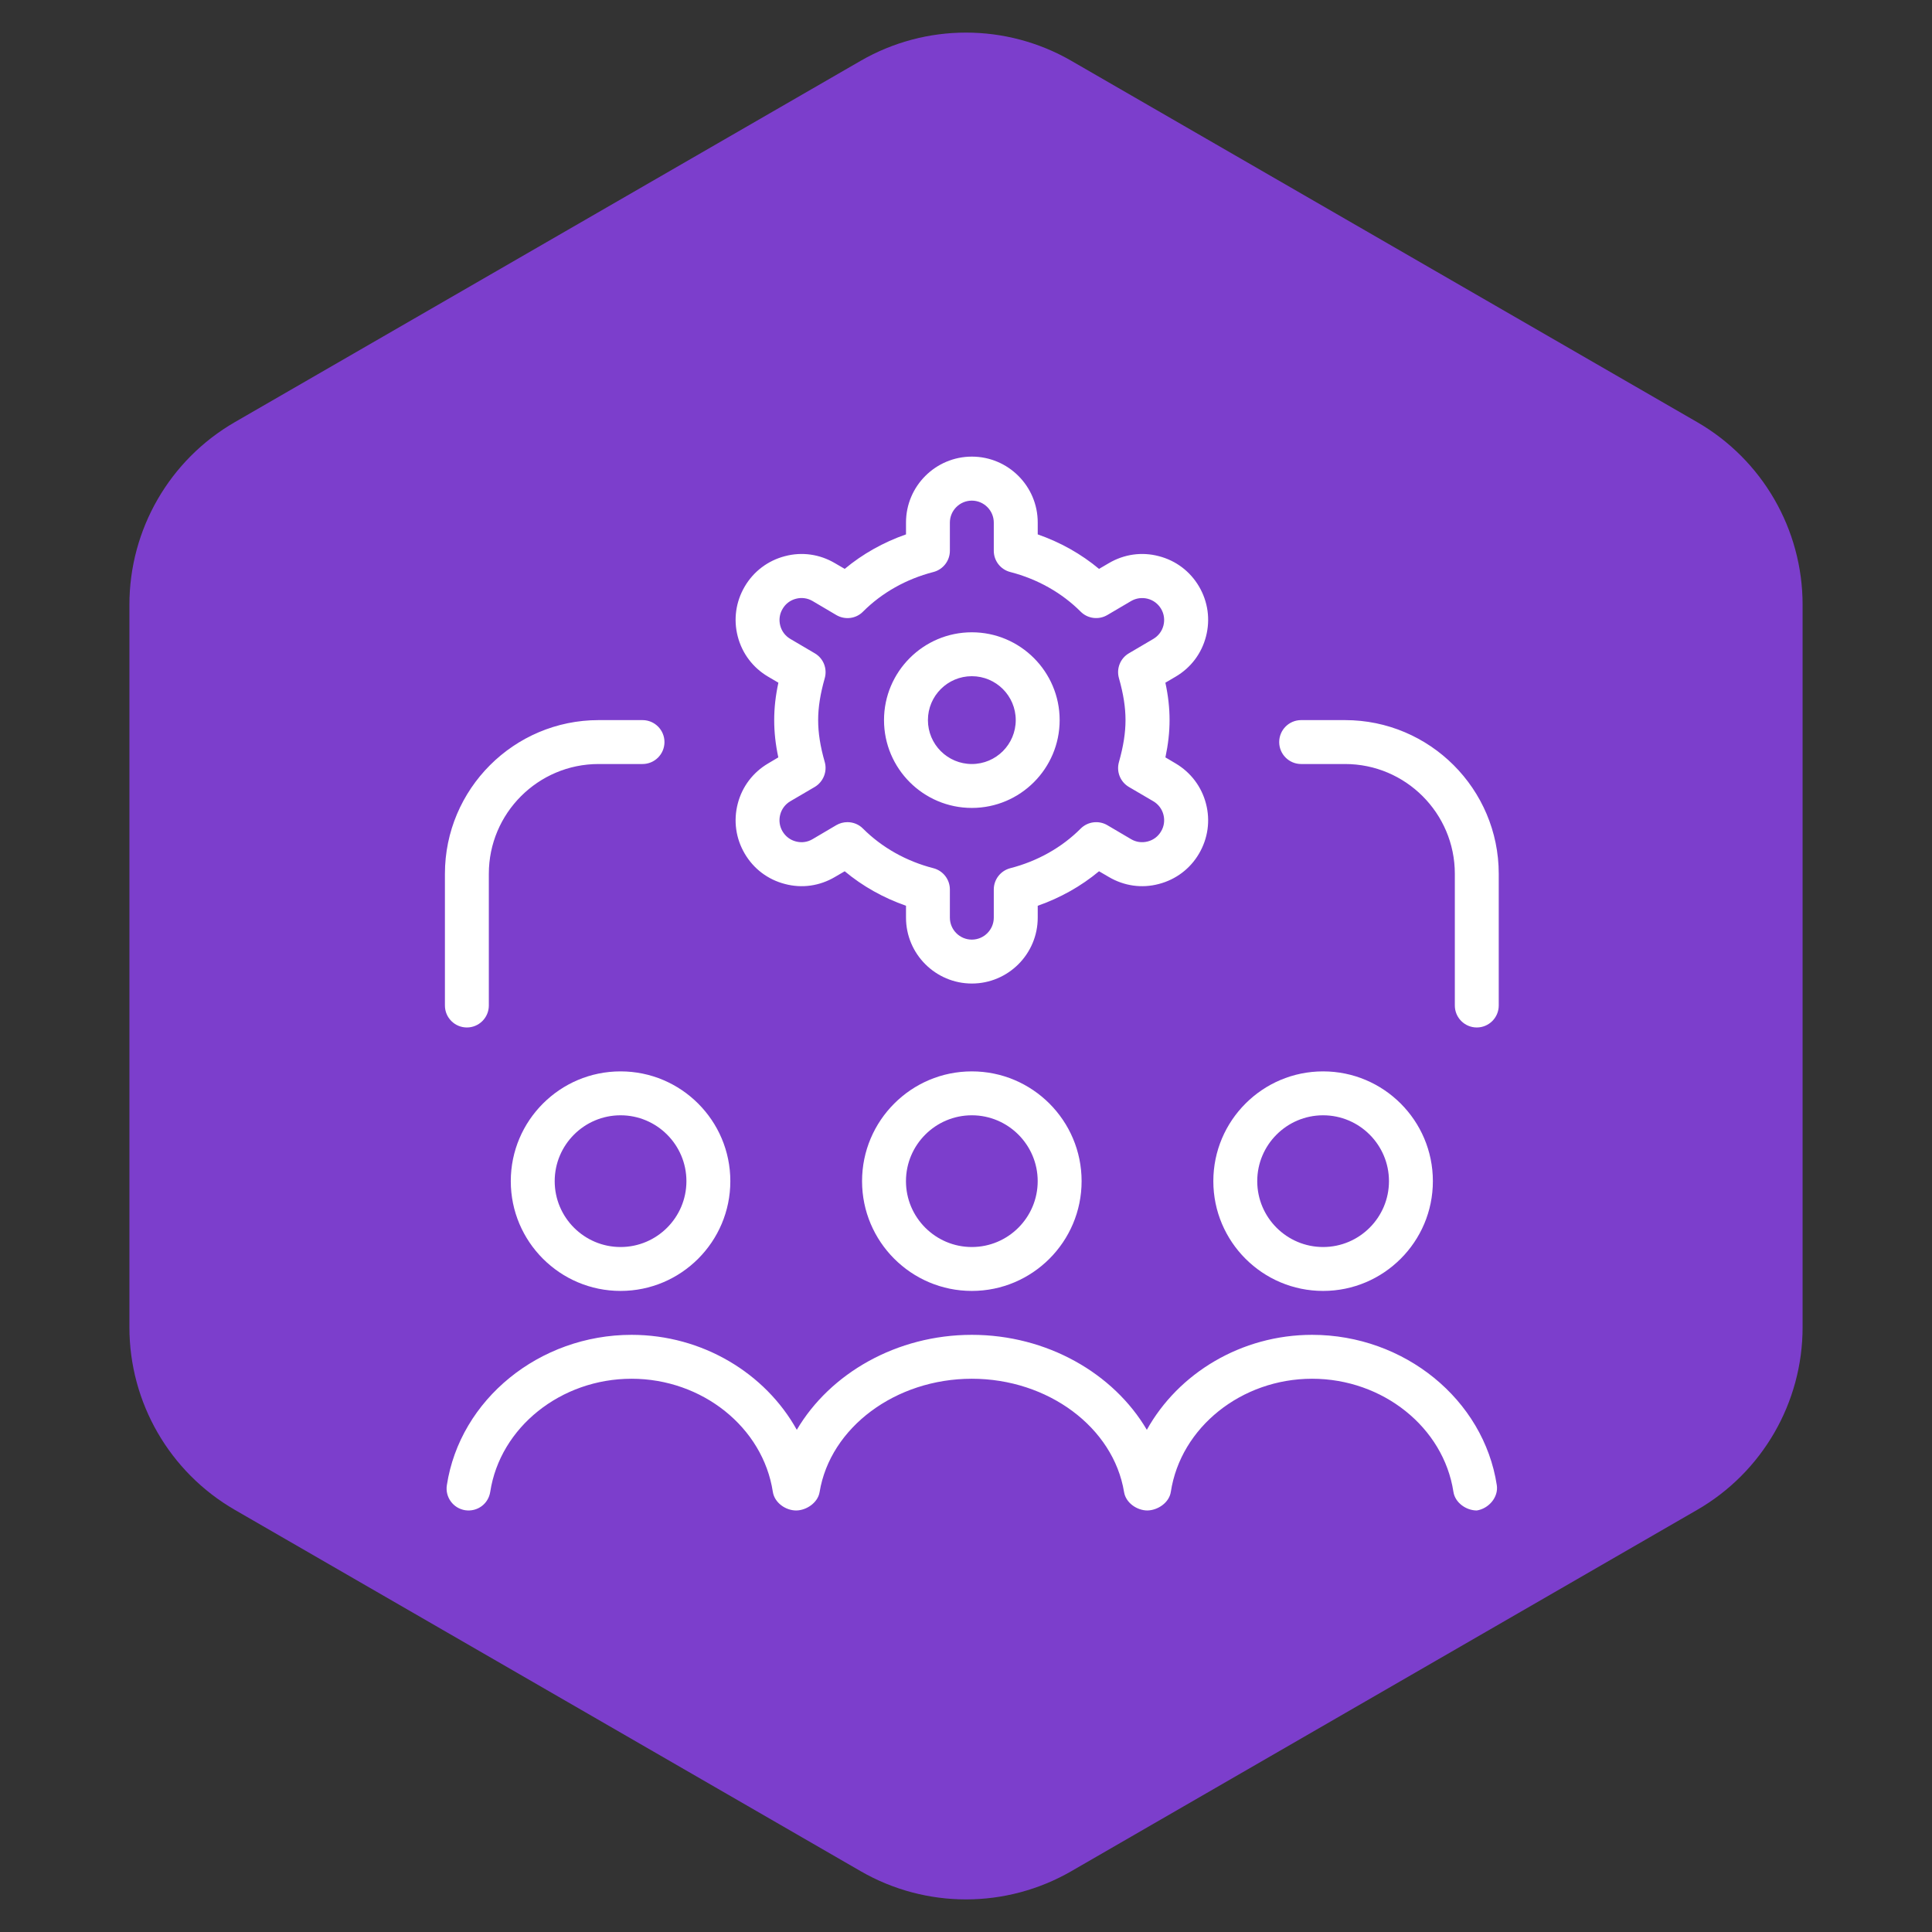 <?xml version="1.0"?>
<svg xmlns="http://www.w3.org/2000/svg" width="55" height="55" viewBox="0 0 55 55" fill="none">
<rect x="0" y="0" width="55" height="55" fill="#333333" stroke="none"/>
<path d="M24.5 1.732C26.356 0.66 28.644 0.66 30.5 1.732L48.316 12.018C50.172 13.09 51.316 15.07 51.316 17.214V37.786C51.316 39.929 50.172 41.91 48.316 42.982L30.5 53.268C28.644 54.34 26.356 54.34 24.5 53.268L6.684 42.982C4.828 41.91 3.684 39.929 3.684 37.786V17.214C3.684 15.07 4.828 13.09 6.684 12.018L24.5 1.732Z" fill="#7C3ECC"/>
<g clip-path="url(#clip0_752_3406)">
<path d="M27.666 23C29.045 23 30.166 21.879 30.166 20.5C30.166 19.122 29.045 18 27.666 18C26.287 18 25.166 19.122 25.166 20.5C25.166 21.879 26.287 23 27.666 23ZM27.666 19.25C28.356 19.25 28.916 19.81 28.916 20.5C28.916 21.19 28.356 21.75 27.666 21.75C26.976 21.75 26.416 21.19 26.416 20.5C26.416 19.81 26.976 19.25 27.666 19.25ZM37.666 36.75C39.39 36.75 40.791 35.349 40.791 33.625C40.791 31.901 39.39 30.5 37.666 30.5C35.942 30.5 34.541 31.901 34.541 33.625C34.541 35.349 35.942 36.75 37.666 36.75ZM37.666 31.75C38.7 31.75 39.541 32.592 39.541 33.625C39.541 34.659 38.7 35.5 37.666 35.5C36.632 35.5 35.791 34.659 35.791 33.625C35.791 32.592 36.632 31.75 37.666 31.75ZM14.541 33.625C14.541 35.349 15.942 36.75 17.666 36.75C19.39 36.75 20.791 35.349 20.791 33.625C20.791 31.901 19.39 30.5 17.666 30.5C15.942 30.5 14.541 31.901 14.541 33.625ZM19.541 33.625C19.541 34.659 18.7 35.5 17.666 35.5C16.632 35.5 15.791 34.659 15.791 33.625C15.791 32.592 16.632 31.75 17.666 31.75C18.7 31.75 19.541 32.592 19.541 33.625ZM42.611 42.28C42.663 42.621 42.381 42.948 42.041 43C41.739 43 41.423 42.779 41.376 42.47C41.095 40.634 39.366 39.25 37.353 39.25C35.341 39.25 33.612 40.634 33.331 42.47C33.285 42.775 32.966 42.993 32.666 43C32.366 43 32.05 42.783 32 42.477C31.698 40.636 29.836 39.25 27.666 39.25C25.496 39.25 23.634 40.636 23.332 42.477C23.282 42.78 22.957 42.998 22.666 43C22.363 43 22.049 42.779 22.001 42.47C21.72 40.634 19.991 39.25 17.979 39.25C15.966 39.25 14.237 40.634 13.956 42.47C13.903 42.812 13.591 43.044 13.243 42.993C12.903 42.94 12.668 42.621 12.721 42.28C13.095 39.84 15.355 38 17.979 38C19.995 38 21.788 39.093 22.683 40.704C23.632 39.093 25.531 38 27.666 38C29.801 38 31.7 39.093 32.648 40.704C33.544 39.093 35.337 38 37.353 38C39.977 38 42.237 39.84 42.611 42.28ZM42.666 24.875V28.625C42.666 28.97 42.386 29.25 42.041 29.25C41.696 29.25 41.416 28.97 41.416 28.625V24.875C41.416 23.151 40.015 21.75 38.291 21.75H37.041C36.696 21.75 36.416 21.47 36.416 21.125C36.416 20.78 36.696 20.5 37.041 20.5H38.291C40.703 20.5 42.666 22.463 42.666 24.875ZM21.002 22.879C20.876 23.365 20.947 23.869 21.2 24.3C21.453 24.733 21.86 25.04 22.345 25.165C22.831 25.295 23.335 25.221 23.768 24.966L24.047 24.803C24.556 25.228 25.148 25.56 25.792 25.785V26.124C25.792 27.158 26.634 27.999 27.667 27.999C28.701 27.999 29.542 27.158 29.542 26.124V25.785C30.186 25.56 30.777 25.228 31.287 24.803L31.566 24.966C32 25.221 32.504 25.295 32.99 25.165C33.475 25.039 33.881 24.732 34.133 24.302C34.387 23.869 34.459 23.365 34.332 22.879C34.206 22.394 33.898 21.988 33.467 21.733L33.177 21.561C33.256 21.188 33.295 20.843 33.295 20.499C33.295 20.155 33.257 19.81 33.176 19.435L33.467 19.264C33.9 19.01 34.207 18.604 34.332 18.119C34.459 17.633 34.387 17.129 34.135 16.698C33.881 16.265 33.475 15.958 32.99 15.833C32.504 15.704 32 15.777 31.566 16.032L31.287 16.195C30.779 15.77 30.186 15.438 29.542 15.213V14.874C29.542 13.84 28.701 12.999 27.667 12.999C26.634 12.999 25.792 13.84 25.792 14.874V15.213C25.148 15.438 24.557 15.77 24.047 16.195L23.768 16.032C23.335 15.777 22.831 15.704 22.345 15.833C21.86 15.959 21.453 16.267 21.201 16.697C20.947 17.129 20.876 17.633 21.002 18.119C21.128 18.604 21.436 19.01 21.866 19.263L22.159 19.435C22.078 19.81 22.04 20.155 22.04 20.499C22.04 20.843 22.077 21.188 22.157 21.561L21.866 21.734C21.435 21.988 21.127 22.394 21.002 22.879ZM23.479 21.694C23.35 21.243 23.291 20.863 23.291 20.5C23.291 20.138 23.351 19.758 23.479 19.306C23.556 19.033 23.441 18.741 23.195 18.598L22.498 18.188C22.355 18.104 22.252 17.968 22.211 17.806C22.17 17.645 22.192 17.477 22.279 17.333C22.362 17.189 22.497 17.087 22.66 17.045C22.822 17.003 22.99 17.026 23.134 17.111L23.808 17.509C24.055 17.654 24.369 17.615 24.567 17.413C25.106 16.873 25.797 16.484 26.572 16.284C26.849 16.212 27.041 15.963 27.041 15.679V14.877C27.041 14.533 27.322 14.252 27.666 14.252C28.01 14.252 28.291 14.533 28.291 14.877V15.679C28.291 15.964 28.483 16.213 28.76 16.284C29.534 16.484 30.226 16.874 30.765 17.413C30.965 17.614 31.277 17.653 31.523 17.509L32.199 17.111C32.341 17.028 32.51 17.004 32.672 17.045C32.835 17.087 32.968 17.189 33.055 17.334C33.139 17.477 33.162 17.645 33.121 17.806C33.08 17.968 32.977 18.103 32.832 18.189L32.137 18.598C31.892 18.741 31.776 19.034 31.854 19.306C31.982 19.758 32.041 20.138 32.041 20.5C32.041 20.863 31.981 21.243 31.854 21.694C31.776 21.968 31.892 22.259 32.139 22.404L32.832 22.81C32.977 22.895 33.08 23.032 33.121 23.194C33.162 23.355 33.14 23.524 33.053 23.668C32.97 23.811 32.835 23.914 32.672 23.955C32.507 23.997 32.342 23.974 32.199 23.889L31.523 23.491C31.279 23.348 30.966 23.387 30.765 23.588C30.226 24.128 29.535 24.517 28.76 24.716C28.483 24.789 28.291 25.038 28.291 25.322V26.124C28.291 26.468 28.01 26.749 27.666 26.749C27.322 26.749 27.041 26.468 27.041 26.124V25.322C27.041 25.037 26.849 24.788 26.572 24.716C25.799 24.517 25.106 24.127 24.567 23.588C24.447 23.466 24.286 23.405 24.125 23.405C24.016 23.405 23.906 23.433 23.807 23.491L23.132 23.889C22.991 23.973 22.823 23.998 22.659 23.955C22.496 23.914 22.362 23.811 22.276 23.666C22.192 23.524 22.169 23.355 22.21 23.194C22.251 23.032 22.354 22.896 22.497 22.811L23.192 22.404C23.437 22.259 23.556 21.966 23.479 21.694ZM12.666 28.625V24.875C12.666 22.463 14.629 20.5 17.041 20.5H18.291C18.636 20.5 18.916 20.78 18.916 21.125C18.916 21.47 18.636 21.75 18.291 21.75H17.041C15.317 21.75 13.916 23.151 13.916 24.875V28.625C13.916 28.97 13.636 29.25 13.291 29.25C12.946 29.25 12.666 28.97 12.666 28.625ZM24.541 33.625C24.541 35.349 25.942 36.75 27.666 36.75C29.39 36.75 30.791 35.349 30.791 33.625C30.791 31.901 29.39 30.5 27.666 30.5C25.942 30.5 24.541 31.901 24.541 33.625ZM29.541 33.625C29.541 34.659 28.7 35.5 27.666 35.5C26.632 35.5 25.791 34.659 25.791 33.625C25.791 32.592 26.632 31.75 27.666 31.75C28.7 31.75 29.541 32.592 29.541 33.625Z" fill="white"/>
</g>
<defs>
<clipPath id="clip0_752_3406">
<rect width="30" height="30" fill="white" transform="translate(12.666 13)"/>
</clipPath>
</defs>
</svg>
